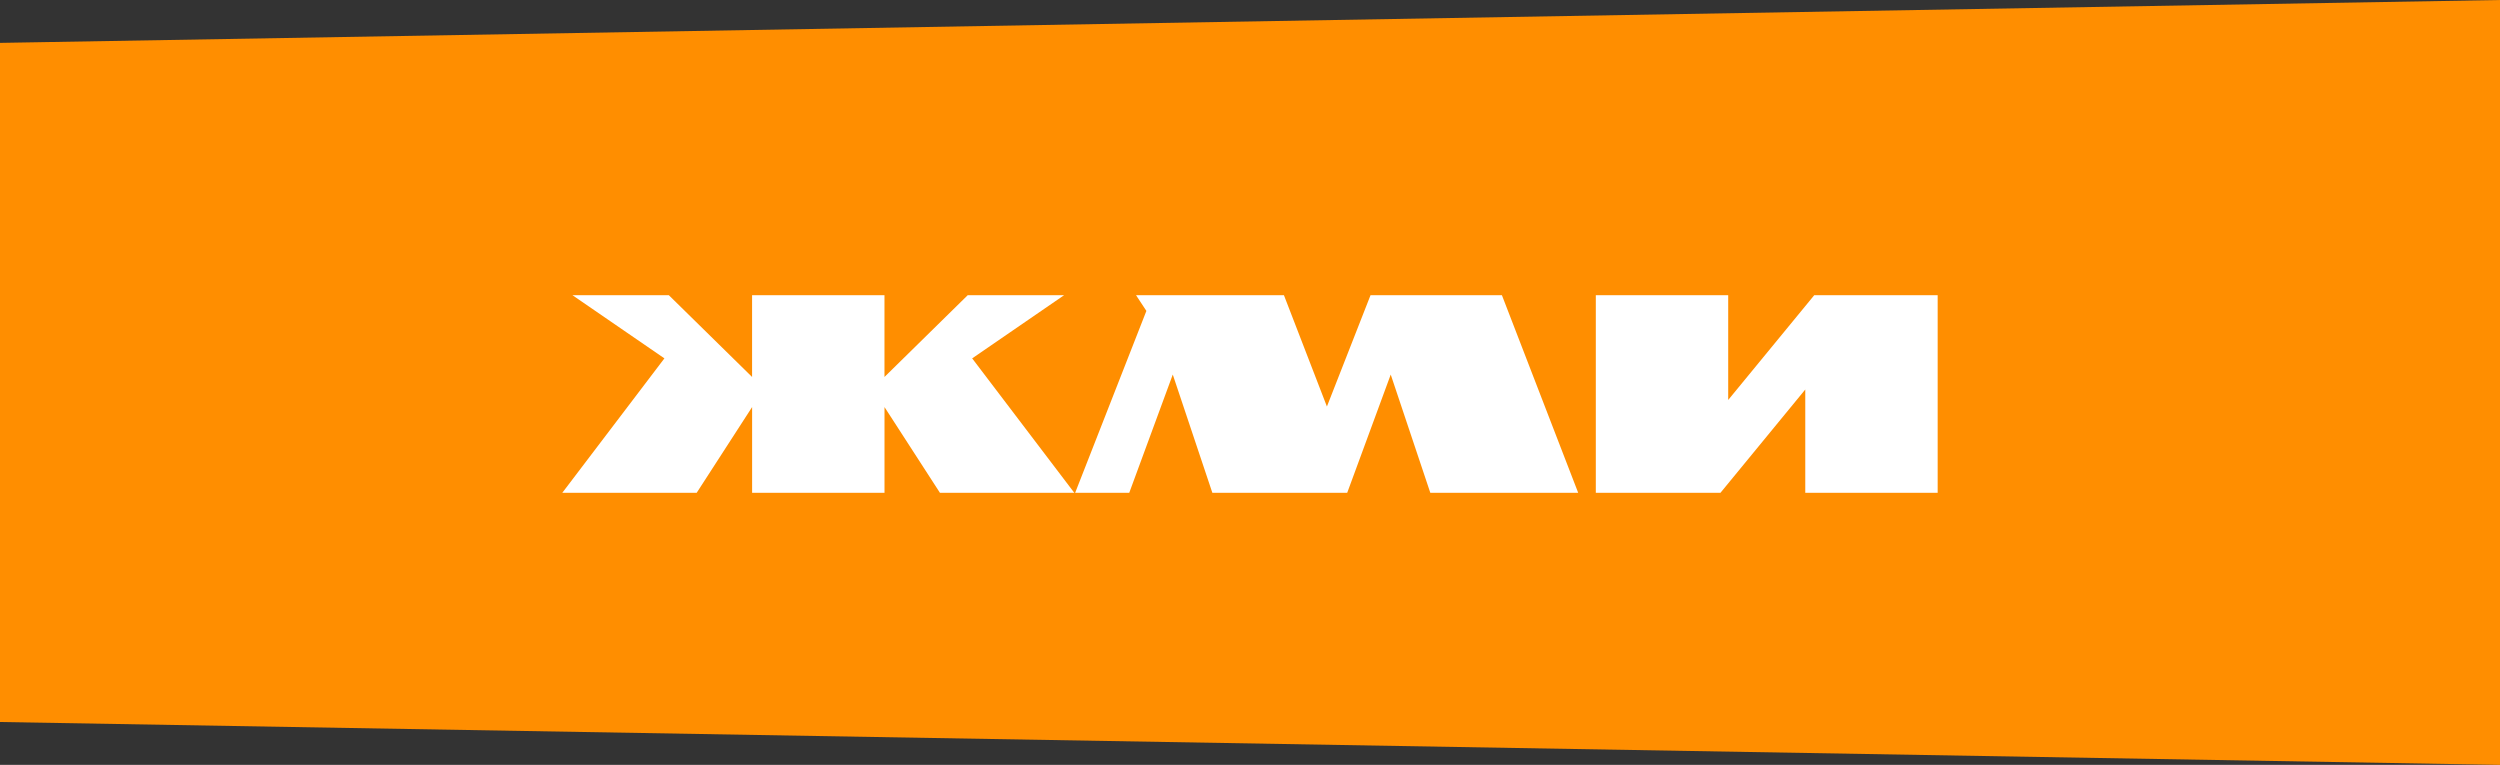 <?xml version="1.0" encoding="UTF-8"?> <svg xmlns="http://www.w3.org/2000/svg" id="Layer_1" viewBox="0 0 759.69 232.43"><rect x="0" y="0" width="759.69" height="232.43" fill="#333333" stroke="none"/><defs><style>.cls-1{fill:#fff;}.cls-2{fill:#ff8e00;}</style></defs><polygon class="cls-2" points="759.69 232.43 0 219.4 0 13.03 759.69 0 759.69 232.43"></polygon><g><path class="cls-1" d="M326.47,149.76h-40.84l-16.85-26.06v26.06h-40.23v-26.06l-16.85,26.06h-40.84l31.04-40.86-27.95-19.2h29.29l25.3,24.85v-24.85h40.23v24.85l25.3-24.85h29.29l-27.94,19.2,31.04,40.86Z"></path><path class="cls-1" d="M479.58,149.76h-44.94l-12.03-35.94-13.23,35.94h-40.97l-12.03-35.94-13.23,35.94h-16.44l21.65-55.28-3.14-4.77h44.94l13.06,33.82,13.25-33.82h39.93l23.18,60.05Z"></path><path class="cls-1" d="M588.81,89.71v60.05h-40.23v-31.4l-25.78,31.4h-37.87v-60.05h40.23v31.83l26.14-31.83h37.51Z"></path></g></svg> 